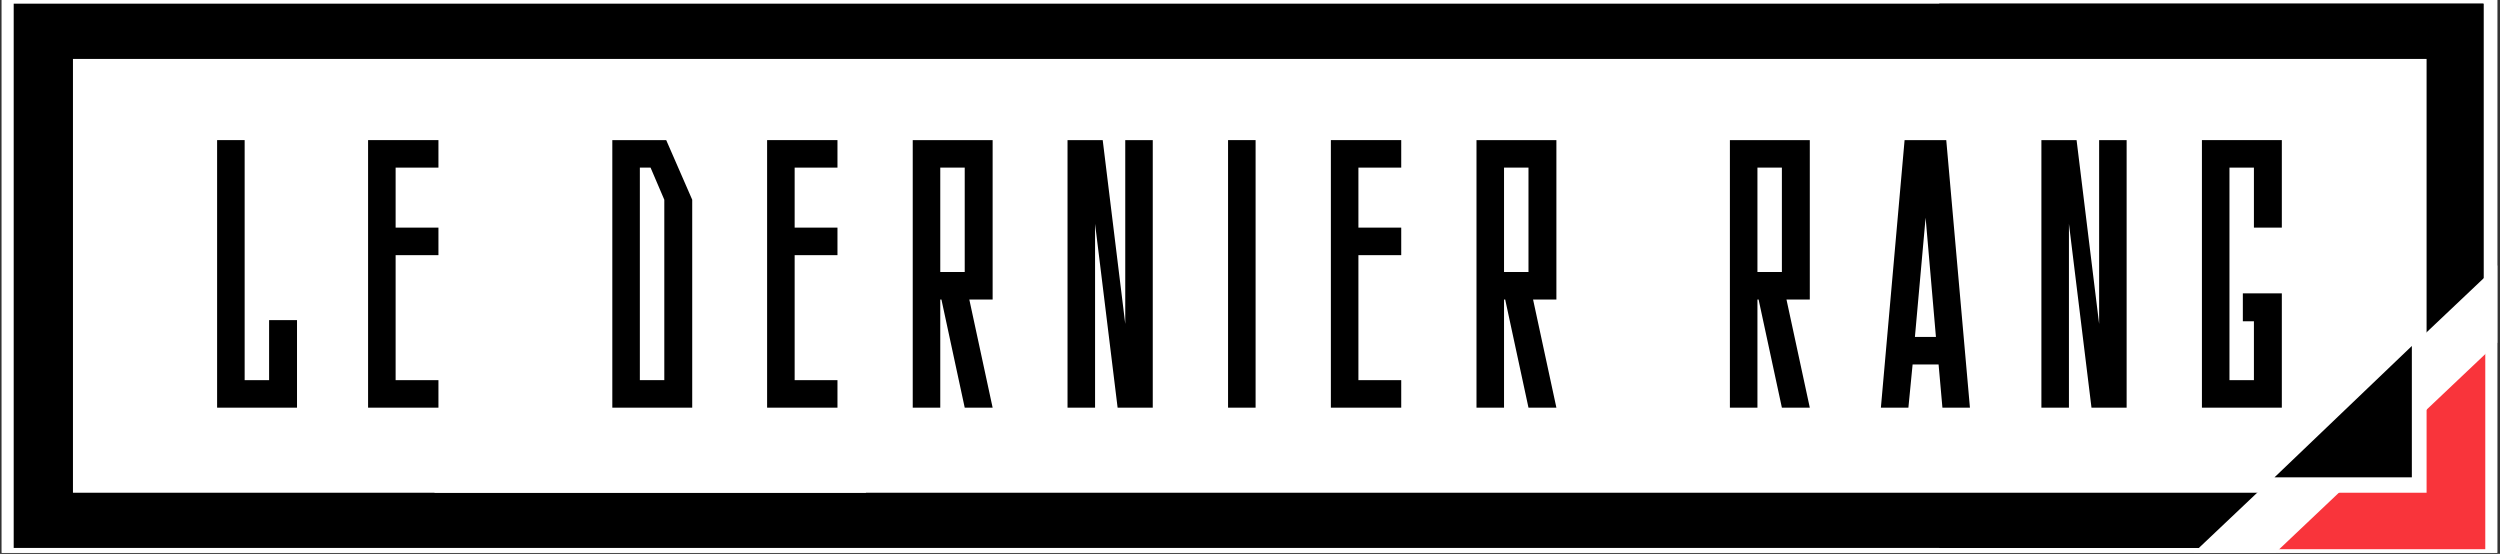 <?xml version="1.0" encoding="UTF-8"?>
<svg xmlns="http://www.w3.org/2000/svg" xmlns:xlink="http://www.w3.org/1999/xlink" width="1670" zoomAndPan="magnify" viewBox="0 0 1252.5 277.5" height="370" preserveAspectRatio="xMidYMid meet" version="1.0">
  <rect x="0" y="0" width="1252.5" height="277.5" fill="#333333" stroke="none"/>
  <defs>
    <g></g>
    <clipPath id="5f64b6269b">
      <path d="M 0.875 0 L 1251.125 0 L 1251.125 277 L 0.875 277 Z M 0.875 0 " clip-rule="nonzero"></path>
    </clipPath>
    <clipPath id="899622d4ba">
      <path d="M 6.863 1.848 L 1244.223 1.848 L 1244.223 274.52 L 6.863 274.52 Z M 6.863 1.848 " clip-rule="nonzero"></path>
    </clipPath>
    <clipPath id="be746bb4b2">
      <path d="M 217.688 92.281 L 433.832 92.281 L 433.832 246.848 L 217.688 246.848 Z M 217.688 92.281 " clip-rule="nonzero"></path>
    </clipPath>
    <clipPath id="0ce71d27dc">
      <path d="M 971.551 1.848 L 1244.223 1.848 L 1244.223 274.52 L 971.551 274.52 Z M 971.551 1.848 " clip-rule="nonzero"></path>
    </clipPath>
    <clipPath id="59b26d261b">
      <path d="M 1134.246 169.109 L 1245.043 169.109 L 1245.043 275.418 L 1134.246 275.418 Z M 1134.246 169.109 " clip-rule="nonzero"></path>
    </clipPath>
    <clipPath id="4347767fec">
      <path d="M 36.551 29.52 L 1215.957 29.52 L 1215.957 246.848 L 36.551 246.848 Z M 36.551 29.52 " clip-rule="nonzero"></path>
    </clipPath>
    <clipPath id="51edb996f6">
      <path d="M 1095 121 L 1251.125 121 L 1251.125 277 L 1095 277 Z M 1095 121 " clip-rule="nonzero"></path>
    </clipPath>
    <clipPath id="8859c1d937">
      <path d="M 1263.324 121.402 L 1282.676 141.84 L 1114.855 300.754 L 1095.504 280.32 Z M 1263.324 121.402 " clip-rule="nonzero"></path>
    </clipPath>
    <clipPath id="d7637f546b">
      <path d="M 1139.461 173.25 L 1208.336 173.25 L 1208.336 239.129 L 1139.461 239.129 Z M 1139.461 173.25 " clip-rule="nonzero"></path>
    </clipPath>
    <clipPath id="975074a2da">
      <path d="M 242.223 37.273 L 290.168 37.273 L 290.168 239.203 L 242.223 239.203 Z M 242.223 37.273 " clip-rule="nonzero"></path>
    </clipPath>
    <clipPath id="38e9a3f227">
      <path d="M 801.57 37.219 L 849.516 37.219 L 849.516 239.148 L 801.57 239.148 Z M 801.57 37.219 " clip-rule="nonzero"></path>
    </clipPath>
  </defs>
  <g clip-path="url(#5f64b6269b)">
    <path fill="#ffffff" d="M 0.875 0 L 1251.125 0 L 1251.125 277 L 0.875 277 Z M 0.875 0 " fill-opacity="1" fill-rule="nonzero"></path>
    <path fill="#ffffff" d="M 0.875 0 L 1251.125 0 L 1251.125 277 L 0.875 277 Z M 0.875 0 " fill-opacity="1" fill-rule="nonzero"></path>
  </g>
  <g clip-path="url(#899622d4ba)">
    <path fill="#000000" d="M 6.863 1.848 L 1244.543 1.848 L 1244.543 274.52 L 6.863 274.52 Z M 6.863 1.848 " fill-opacity="1" fill-rule="nonzero"></path>
  </g>
  <g clip-path="url(#be746bb4b2)">
    <path fill="#ffffff" d="M 217.688 92.281 L 433.836 92.281 L 433.836 246.848 L 217.688 246.848 Z M 217.688 92.281 " fill-opacity="1" fill-rule="nonzero"></path>
  </g>
  <g clip-path="url(#0ce71d27dc)">
    <path fill="#000000" d="M 971.551 1.848 L 1244.223 1.848 L 1244.223 274.52 L 971.551 274.52 Z M 971.551 1.848 " fill-opacity="1" fill-rule="nonzero"></path>
  </g>
  <g clip-path="url(#59b26d261b)">
    <path fill="#f9343b" d="M 1245.125 169.109 L 1245.125 275.156 L 1134.25 275.156 " fill-opacity="1" fill-rule="nonzero"></path>
  </g>
  <g clip-path="url(#4347767fec)">
    <path fill="#ffffff" d="M 36.551 29.52 L 1215.719 29.52 L 1215.719 246.848 L 36.551 246.848 Z M 36.551 29.52 " fill-opacity="1" fill-rule="nonzero"></path>
  </g>
  <g clip-path="url(#51edb996f6)">
    <g clip-path="url(#8859c1d937)">
      <path fill="#ffffff" d="M 1263.324 121.402 L 1282.676 141.84 L 1114.875 300.734 L 1095.523 280.301 Z M 1263.324 121.402 " fill-opacity="1" fill-rule="nonzero"></path>
    </g>
  </g>
  <g clip-path="url(#d7637f546b)">
    <path fill="#000000" d="M 1208.422 173.25 L 1208.422 239.203 L 1139.461 239.203 " fill-opacity="1" fill-rule="nonzero"></path>
  </g>
  <g fill="#000000" fill-opacity="1">
    <g transform="translate(103.991, 204.24)">
      <g>
        <path d="M 30.828 -43.859 L 44.812 -43.859 L 44.812 0 L 4.781 0 L 4.781 -134.047 L 18.578 -134.047 L 18.578 -13.781 L 30.828 -13.781 Z M 30.828 -43.859 "></path>
      </g>
    </g>
  </g>
  <g fill="#000000" fill-opacity="1">
    <g transform="translate(179.628, 204.24)">
      <g>
        <path d="M 40.031 -120.266 L 18.578 -120.266 L 18.578 -90.203 L 40.031 -90.203 L 40.031 -76.406 L 18.578 -76.406 L 18.578 -13.781 L 40.031 -13.781 L 40.031 0 L 4.781 0 L 4.781 -134.047 L 40.031 -134.047 Z M 40.031 -120.266 "></path>
      </g>
    </g>
  </g>
  <g fill="#000000" fill-opacity="1">
    <g transform="translate(252.585, 204.24)">
      <g>
        <path d="M 17.625 0 L 3.828 0 L 3.828 -13.781 L 17.625 -13.781 Z M 17.625 0 "></path>
      </g>
    </g>
  </g>
  <g fill="#000000" fill-opacity="1">
    <g transform="translate(301.989, 204.24)">
      <g>
        <path d="M 30.828 -104.172 L 44.812 -104.172 L 44.812 0 L 4.781 0 L 4.781 -134.047 L 31.781 -134.047 L 44.812 -104.172 L 30.828 -104.172 L 23.938 -120.266 L 18.578 -120.266 L 18.578 -13.781 L 30.828 -13.781 Z M 30.828 -104.172 "></path>
      </g>
    </g>
  </g>
  <g fill="#000000" fill-opacity="1">
    <g transform="translate(379.541, 204.24)">
      <g>
        <path d="M 40.031 -120.266 L 18.578 -120.266 L 18.578 -90.203 L 40.031 -90.203 L 40.031 -76.406 L 18.578 -76.406 L 18.578 -13.781 L 40.031 -13.781 L 40.031 0 L 4.781 0 L 4.781 -134.047 L 40.031 -134.047 Z M 40.031 -120.266 "></path>
      </g>
    </g>
  </g>
  <g fill="#000000" fill-opacity="1">
    <g transform="translate(452.498, 204.24)">
      <g>
        <path d="M 44.812 -54.188 L 33.125 -54.188 L 44.812 0 L 30.828 0 L 19.156 -54.188 L 18.578 -54.188 L 18.578 0 L 4.781 0 L 4.781 -134.047 L 44.812 -134.047 Z M 30.828 -120.266 L 18.578 -120.266 L 18.578 -67.984 L 30.828 -67.984 Z M 30.828 -120.266 "></path>
      </g>
    </g>
  </g>
  <g fill="#000000" fill-opacity="1">
    <g transform="translate(530.05, 204.24)">
      <g>
        <path d="M 33.703 -134.047 L 47.484 -134.047 L 47.484 0 L 29.875 0 L 18.578 -92.109 L 18.578 0 L 4.781 0 L 4.781 -134.047 L 22.406 -134.047 L 33.703 -41.938 Z M 33.703 -134.047 "></path>
      </g>
    </g>
  </g>
  <g fill="#000000" fill-opacity="1">
    <g transform="translate(610.474, 204.24)">
      <g>
        <path d="M 18.578 0 L 4.781 0 L 4.781 -134.047 L 18.578 -134.047 Z M 18.578 0 "></path>
      </g>
    </g>
  </g>
  <g fill="#000000" fill-opacity="1">
    <g transform="translate(661.985, 204.24)">
      <g>
        <path d="M 40.031 -120.266 L 18.578 -120.266 L 18.578 -90.203 L 40.031 -90.203 L 40.031 -76.406 L 18.578 -76.406 L 18.578 -13.781 L 40.031 -13.781 L 40.031 0 L 4.781 0 L 4.781 -134.047 L 40.031 -134.047 Z M 40.031 -120.266 "></path>
      </g>
    </g>
  </g>
  <g fill="#000000" fill-opacity="1">
    <g transform="translate(734.942, 204.24)">
      <g>
        <path d="M 44.812 -54.188 L 33.125 -54.188 L 44.812 0 L 30.828 0 L 19.156 -54.188 L 18.578 -54.188 L 18.578 0 L 4.781 0 L 4.781 -134.047 L 44.812 -134.047 Z M 30.828 -120.266 L 18.578 -120.266 L 18.578 -67.984 L 30.828 -67.984 Z M 30.828 -120.266 "></path>
      </g>
    </g>
  </g>
  <g fill="#000000" fill-opacity="1">
    <g transform="translate(812.494, 204.24)">
      <g>
        <path d="M 17.625 0 L 3.828 0 L 3.828 -13.781 L 17.625 -13.781 Z M 17.625 0 "></path>
      </g>
    </g>
  </g>
  <g fill="#000000" fill-opacity="1">
    <g transform="translate(861.898, 204.24)">
      <g>
        <path d="M 44.812 -54.188 L 33.125 -54.188 L 44.812 0 L 30.828 0 L 19.156 -54.188 L 18.578 -54.188 L 18.578 0 L 4.781 0 L 4.781 -134.047 L 44.812 -134.047 Z M 30.828 -120.266 L 18.578 -120.266 L 18.578 -67.984 L 30.828 -67.984 Z M 30.828 -120.266 "></path>
      </g>
    </g>
  </g>
  <g fill="#000000" fill-opacity="1">
    <g transform="translate(939.45, 204.24)">
      <g>
        <path d="M 33.703 0 L 31.781 -21.641 L 18.766 -21.641 L 16.656 0 L 2.875 0 L 14.75 -134.047 L 35.625 -134.047 L 47.484 0 Z M 19.922 -35.422 L 30.453 -35.422 L 25.281 -95.172 Z M 19.922 -35.422 "></path>
      </g>
    </g>
  </g>
  <g fill="#000000" fill-opacity="1">
    <g transform="translate(1017.96, 204.24)">
      <g>
        <path d="M 33.703 -134.047 L 47.484 -134.047 L 47.484 0 L 29.875 0 L 18.578 -92.109 L 18.578 0 L 4.781 0 L 4.781 -134.047 L 22.406 -134.047 L 33.703 -41.938 Z M 33.703 -134.047 "></path>
      </g>
    </g>
  </g>
  <g fill="#000000" fill-opacity="1">
    <g transform="translate(1098.384, 204.24)">
      <g>
        <path d="M 4.781 -134.047 L 44.812 -134.047 L 44.812 -90.203 L 30.828 -90.203 L 30.828 -120.266 L 18.578 -120.266 L 18.578 -13.781 L 30.828 -13.781 L 30.828 -43.281 L 25.281 -43.281 L 25.281 -57.266 L 44.812 -57.266 L 44.812 0 L 4.781 0 Z M 4.781 -134.047 "></path>
      </g>
    </g>
  </g>
  <g clip-path="url(#975074a2da)">
    <path fill="#ffffff" d="M 242.223 37.273 L 290.168 37.273 L 290.168 239.168 L 242.223 239.168 Z M 242.223 37.273 " fill-opacity="1" fill-rule="nonzero"></path>
  </g>
  <g clip-path="url(#38e9a3f227)">
    <path fill="#ffffff" d="M 801.57 37.219 L 849.516 37.219 L 849.516 239.113 L 801.57 239.113 Z M 801.57 37.219 " fill-opacity="1" fill-rule="nonzero"></path>
  </g>
</svg>
